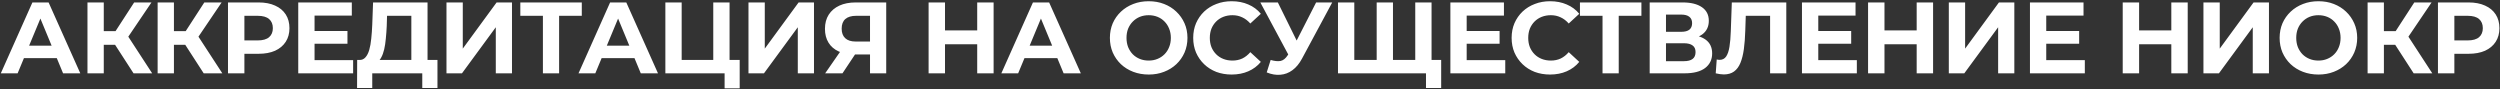 <?xml version="1.0" encoding="UTF-8"?> <svg xmlns="http://www.w3.org/2000/svg" width="1432" height="51" viewBox="0 0 1432 51" fill="none"><rect x="0" y="0" width="1432" height="51" fill="#333333" stroke="none"/><path d="M0.464 42L18.56 1.4H27.84L45.994 42H36.134L21.286 6.156H24.998L10.092 42H0.464ZM9.512 33.3L12.006 26.166H32.886L35.438 33.3H9.512ZM76.492 42L63.848 22.454L71.446 17.872L87.164 42H76.492ZM50.102 42V1.4H59.44V42H50.102ZM56.714 25.644V17.814H70.866V25.644H56.714ZM72.316 22.744L63.674 21.7L76.84 1.4H86.758L72.316 22.744ZM116.68 42L104.036 22.454L111.634 17.872L127.352 42H116.68ZM90.29 42V1.4H99.628V42H90.29ZM96.902 25.644V17.814H111.054V25.644H96.902ZM112.504 22.744L103.862 21.7L117.028 1.4H126.946L112.504 22.744ZM130.593 42V1.4H148.167C151.802 1.4 154.934 1.999 157.563 3.198C160.193 4.358 162.223 6.04 163.653 8.244C165.084 10.448 165.799 13.077 165.799 16.132C165.799 19.148 165.084 21.758 163.653 23.962C162.223 26.166 160.193 27.867 157.563 29.066C154.934 30.226 151.802 30.806 148.167 30.806H135.813L139.989 26.572V42H130.593ZM139.989 27.616L135.813 23.15H147.645C150.545 23.15 152.711 22.531 154.141 21.294C155.572 20.057 156.287 18.336 156.287 16.132C156.287 13.889 155.572 12.149 154.141 10.912C152.711 9.675 150.545 9.056 147.645 9.056H135.813L139.989 4.59V27.616ZM179.48 17.756H199.026V25.064H179.48V17.756ZM180.176 34.46H202.274V42H170.838V1.4H201.52V8.94H180.176V34.46ZM235.615 37.824V9.056H221.695L221.521 14.972C221.405 17.485 221.231 19.863 220.999 22.106C220.806 24.349 220.496 26.398 220.071 28.254C219.646 30.071 219.085 31.618 218.389 32.894C217.732 34.17 216.9 35.079 215.895 35.62L205.861 34.344C207.253 34.383 208.394 33.899 209.283 32.894C210.211 31.889 210.946 30.477 211.487 28.66C212.028 26.804 212.415 24.639 212.647 22.164C212.918 19.689 213.111 17.002 213.227 14.102L213.691 1.4H244.895V37.824H235.615ZM204.527 50.41L204.585 34.344H250.579V50.41H241.879V42H213.227V50.41H204.527ZM255.744 42V1.4H265.082V27.848L284.454 1.4H293.27V42H283.99V15.61L264.618 42H255.744ZM310.977 42V6.91L313.123 9.056H298.043V1.4H333.249V9.056H318.169L320.257 6.91V42H310.977ZM331.368 42L349.464 1.4H358.744L376.898 42H367.038L352.19 6.156H355.902L340.996 42H331.368ZM340.416 33.3L342.91 26.166H363.79L366.342 33.3H340.416ZM381.122 42V1.4H390.46V34.344H408.556V1.4H417.894V42H381.122ZM415.052 50.584V39.796L417.082 42H408.556V34.344H423.694V50.584H415.052ZM428.729 42V1.4H438.067V27.848L457.439 1.4H466.255V42H456.975V15.61L437.603 42H428.729ZM498.346 42V29.182L500.666 31.212H489.53C486.011 31.212 482.976 30.632 480.424 29.472C477.872 28.312 475.919 26.63 474.566 24.426C473.213 22.222 472.536 19.593 472.536 16.538C472.536 13.367 473.251 10.661 474.682 8.418C476.151 6.137 478.201 4.397 480.83 3.198C483.459 1.999 486.553 1.4 490.11 1.4H507.626V42H498.346ZM472.652 42L482.744 27.442H492.256L482.57 42H472.652ZM498.346 26.166V6.62L500.666 9.056H490.342C487.674 9.056 485.625 9.675 484.194 10.912C482.802 12.149 482.106 13.986 482.106 16.422C482.106 18.781 482.783 20.598 484.136 21.874C485.489 23.15 487.481 23.788 490.11 23.788H500.666L498.346 26.166ZM559.743 1.4H569.139V42H559.743V1.4ZM541.299 42H531.903V1.4H541.299V42ZM560.439 25.354H540.603V17.408H560.439V25.354ZM573.57 42L591.666 1.4H600.946L619.1 42H609.24L594.392 6.156H598.104L583.198 42H573.57ZM582.618 33.3L585.112 26.166H605.992L608.544 33.3H582.618ZM658.02 42.696C654.81 42.696 651.833 42.174 649.088 41.13C646.381 40.086 644.022 38.617 642.012 36.722C640.04 34.827 638.493 32.604 637.372 30.052C636.289 27.5 635.748 24.716 635.748 21.7C635.748 18.684 636.289 15.9 637.372 13.348C638.493 10.796 640.059 8.573 642.07 6.678C644.08 4.783 646.439 3.314 649.146 2.27C651.852 1.226 654.791 0.704 657.962 0.704C661.171 0.704 664.11 1.226 666.778 2.27C669.484 3.314 671.824 4.783 673.796 6.678C675.806 8.573 677.372 10.796 678.494 13.348C679.615 15.861 680.176 18.645 680.176 21.7C680.176 24.716 679.615 27.519 678.494 30.11C677.372 32.662 675.806 34.885 673.796 36.78C671.824 38.636 669.484 40.086 666.778 41.13C664.11 42.174 661.19 42.696 658.02 42.696ZM657.962 34.692C659.779 34.692 661.442 34.383 662.95 33.764C664.496 33.145 665.85 32.256 667.01 31.096C668.17 29.936 669.059 28.563 669.678 26.978C670.335 25.393 670.664 23.633 670.664 21.7C670.664 19.767 670.335 18.007 669.678 16.422C669.059 14.837 668.17 13.464 667.01 12.304C665.888 11.144 664.554 10.255 663.008 9.636C661.461 9.017 659.779 8.708 657.962 8.708C656.144 8.708 654.462 9.017 652.916 9.636C651.408 10.255 650.074 11.144 648.914 12.304C647.754 13.464 646.845 14.837 646.188 16.422C645.569 18.007 645.26 19.767 645.26 21.7C645.26 23.595 645.569 25.354 646.188 26.978C646.845 28.563 647.734 29.936 648.856 31.096C650.016 32.256 651.369 33.145 652.916 33.764C654.462 34.383 656.144 34.692 657.962 34.692ZM705.452 42.696C702.32 42.696 699.4 42.193 696.694 41.188C694.026 40.144 691.706 38.675 689.734 36.78C687.762 34.885 686.215 32.662 685.094 30.11C684.011 27.558 683.47 24.755 683.47 21.7C683.47 18.645 684.011 15.842 685.094 13.29C686.215 10.738 687.762 8.515 689.734 6.62C691.744 4.725 694.084 3.275 696.752 2.27C699.42 1.226 702.339 0.704 705.51 0.704C709.028 0.704 712.199 1.323 715.022 2.56C717.883 3.759 720.28 5.537 722.214 7.896L716.182 13.464C714.79 11.879 713.243 10.699 711.542 9.926C709.84 9.114 707.984 8.708 705.974 8.708C704.079 8.708 702.339 9.017 700.754 9.636C699.168 10.255 697.796 11.144 696.636 12.304C695.476 13.464 694.567 14.837 693.91 16.422C693.291 18.007 692.982 19.767 692.982 21.7C692.982 23.633 693.291 25.393 693.91 26.978C694.567 28.563 695.476 29.936 696.636 31.096C697.796 32.256 699.168 33.145 700.754 33.764C702.339 34.383 704.079 34.692 705.974 34.692C707.984 34.692 709.84 34.305 711.542 33.532C713.243 32.72 714.79 31.502 716.182 29.878L722.214 35.446C720.28 37.805 717.883 39.603 715.022 40.84C712.199 42.077 709.009 42.696 705.452 42.696ZM727.833 34.344C730.076 35.001 731.951 35.195 733.459 34.924C735.006 34.615 736.379 33.532 737.577 31.676L739.549 28.718L740.419 27.732L753.875 1.4H763.097L745.813 33.532C744.267 36.432 742.43 38.655 740.303 40.202C738.215 41.749 735.915 42.619 733.401 42.812C730.888 43.044 728.278 42.599 725.571 41.478L727.833 34.344ZM740.245 35.562L721.917 1.4H731.951L745.407 28.66L740.245 35.562ZM790.647 34.344L788.559 36.49V1.4H797.897V36.49L795.693 34.344H812.861L810.657 36.49V1.4H819.995V42H766.403V1.4H775.741V36.49L773.595 34.344H790.647ZM816.805 50.41V39.796L819.009 42H810.483V34.344H825.505V50.41H816.805ZM839.418 17.756H858.964V25.064H839.418V17.756ZM840.114 34.46H862.212V42H830.776V1.4H861.458V8.94H840.114V34.46ZM887.839 42.696C884.707 42.696 881.788 42.193 879.081 41.188C876.413 40.144 874.093 38.675 872.121 36.78C870.149 34.885 868.602 32.662 867.481 30.11C866.398 27.558 865.857 24.755 865.857 21.7C865.857 18.645 866.398 15.842 867.481 13.29C868.602 10.738 870.149 8.515 872.121 6.62C874.132 4.725 876.471 3.275 879.139 2.27C881.807 1.226 884.726 0.704 887.897 0.704C891.416 0.704 894.586 1.323 897.409 2.56C900.27 3.759 902.668 5.537 904.601 7.896L898.569 13.464C897.177 11.879 895.63 10.699 893.929 9.926C892.228 9.114 890.372 8.708 888.361 8.708C886.466 8.708 884.726 9.017 883.141 9.636C881.556 10.255 880.183 11.144 879.023 12.304C877.863 13.464 876.954 14.837 876.297 16.422C875.678 18.007 875.369 19.767 875.369 21.7C875.369 23.633 875.678 25.393 876.297 26.978C876.954 28.563 877.863 29.936 879.023 31.096C880.183 32.256 881.556 33.145 883.141 33.764C884.726 34.383 886.466 34.692 888.361 34.692C890.372 34.692 892.228 34.305 893.929 33.532C895.63 32.72 897.177 31.502 898.569 29.878L904.601 35.446C902.668 37.805 900.27 39.603 897.409 40.84C894.586 42.077 891.396 42.696 887.839 42.696ZM917.927 42V6.91L920.073 9.056H904.993V1.4H940.199V9.056H925.119L927.207 6.91V42H917.927ZM944.938 42V1.4H963.846C968.564 1.4 972.237 2.309 974.866 4.126C977.496 5.943 978.81 8.534 978.81 11.898C978.81 15.223 977.573 17.814 975.098 19.67C972.624 21.487 969.337 22.396 965.238 22.396L966.34 19.96C970.903 19.96 974.441 20.869 976.954 22.686C979.468 24.503 980.724 27.133 980.724 30.574C980.724 34.131 979.371 36.935 976.664 38.984C973.996 40.995 970.091 42 964.948 42H944.938ZM954.276 35.04H964.6C966.766 35.04 968.409 34.615 969.53 33.764C970.652 32.913 971.212 31.599 971.212 29.82C971.212 28.119 970.652 26.862 969.53 26.05C968.409 25.199 966.766 24.774 964.6 24.774H954.276V35.04ZM954.276 18.22H963.034C965.084 18.22 966.63 17.814 967.674 17.002C968.718 16.151 969.24 14.914 969.24 13.29C969.24 11.666 968.718 10.448 967.674 9.636C966.63 8.785 965.084 8.36 963.034 8.36H954.276V18.22ZM987.401 42.638C986.705 42.638 985.97 42.58 985.197 42.464C984.462 42.348 983.65 42.193 982.761 42L983.341 34.054C983.882 34.209 984.443 34.286 985.023 34.286C986.608 34.286 987.846 33.648 988.735 32.372C989.624 31.057 990.262 29.182 990.649 26.746C991.036 24.31 991.287 21.352 991.403 17.872L991.983 1.4H1023.19V42H1013.91V6.91L1016.05 9.056H998.131L1000.05 6.794L999.697 17.524C999.581 21.507 999.31 25.045 998.885 28.138C998.46 31.231 997.802 33.861 996.913 36.026C996.024 38.191 994.806 39.835 993.259 40.956C991.712 42.077 989.76 42.638 987.401 42.638ZM1040.81 17.756H1060.36V25.064H1040.81V17.756ZM1041.51 34.46H1063.6V42H1032.17V1.4H1062.85V8.94H1041.51V34.46ZM1097.87 1.4H1107.27V42H1097.87V1.4ZM1079.43 42H1070.03V1.4H1079.43V42ZM1098.57 25.354H1078.73V17.408H1098.57V25.354ZM1116.28 42V1.4H1125.62V27.848L1144.99 1.4H1153.81V42H1144.53V15.61L1125.15 42H1116.28ZM1171.4 17.756H1190.94V25.064H1171.4V17.756ZM1172.09 34.46H1194.19V42H1162.76V1.4H1193.44V8.94H1172.09V34.46ZM1243.73 1.4H1253.12V42H1243.73V1.4ZM1225.28 42H1215.89V1.4H1225.28V42ZM1244.42 25.354H1224.59V17.408H1244.42V25.354ZM1262.13 42V1.4H1271.47V27.848L1290.84 1.4H1299.66V42H1290.38V15.61L1271.01 42H1262.13ZM1328.04 42.696C1324.83 42.696 1321.85 42.174 1319.11 41.13C1316.4 40.086 1314.04 38.617 1312.03 36.722C1310.06 34.827 1308.51 32.604 1307.39 30.052C1306.31 27.5 1305.77 24.716 1305.77 21.7C1305.77 18.684 1306.31 15.9 1307.39 13.348C1308.51 10.796 1310.08 8.573 1312.09 6.678C1314.1 4.783 1316.46 3.314 1319.17 2.27C1321.87 1.226 1324.81 0.704 1327.98 0.704C1331.19 0.704 1334.13 1.226 1336.8 2.27C1339.5 3.314 1341.84 4.783 1343.82 6.678C1345.83 8.573 1347.39 10.796 1348.51 13.348C1349.63 15.861 1350.2 18.645 1350.2 21.7C1350.2 24.716 1349.63 27.519 1348.51 30.11C1347.39 32.662 1345.83 34.885 1343.82 36.78C1341.84 38.636 1339.5 40.086 1336.8 41.13C1334.13 42.174 1331.21 42.696 1328.04 42.696ZM1327.98 34.692C1329.8 34.692 1331.46 34.383 1332.97 33.764C1334.52 33.145 1335.87 32.256 1337.03 31.096C1338.19 29.936 1339.08 28.563 1339.7 26.978C1340.35 25.393 1340.68 23.633 1340.68 21.7C1340.68 19.767 1340.35 18.007 1339.7 16.422C1339.08 14.837 1338.19 13.464 1337.03 12.304C1335.91 11.144 1334.57 10.255 1333.03 9.636C1331.48 9.017 1329.8 8.708 1327.98 8.708C1326.16 8.708 1324.48 9.017 1322.94 9.636C1321.43 10.255 1320.09 11.144 1318.93 12.304C1317.77 13.464 1316.86 14.837 1316.21 16.422C1315.59 18.007 1315.28 19.767 1315.28 21.7C1315.28 23.595 1315.59 25.354 1316.21 26.978C1316.86 28.563 1317.75 29.936 1318.88 31.096C1320.04 32.256 1321.39 33.145 1322.94 33.764C1324.48 34.383 1326.16 34.692 1327.98 34.692ZM1382.55 42L1369.9 22.454L1377.5 17.872L1393.22 42H1382.55ZM1356.16 42V1.4H1365.5V42H1356.16ZM1362.77 25.644V17.814H1376.92V25.644H1362.77ZM1378.37 22.744L1369.73 21.7L1382.9 1.4H1392.81L1378.37 22.744ZM1396.46 42V1.4H1414.04C1417.67 1.4 1420.8 1.999 1423.43 3.198C1426.06 4.358 1428.09 6.04 1429.52 8.244C1430.95 10.448 1431.67 13.077 1431.67 16.132C1431.67 19.148 1430.95 21.758 1429.52 23.962C1428.09 26.166 1426.06 27.867 1423.43 29.066C1420.8 30.226 1417.67 30.806 1414.04 30.806H1401.68L1405.86 26.572V42H1396.46ZM1405.86 27.616L1401.68 23.15H1413.51C1416.41 23.15 1418.58 22.531 1420.01 21.294C1421.44 20.057 1422.16 18.336 1422.16 16.132C1422.16 13.889 1421.44 12.149 1420.01 10.912C1418.58 9.675 1416.41 9.056 1413.51 9.056H1401.68L1405.86 4.59V27.616Z" fill="white"></path></svg> 